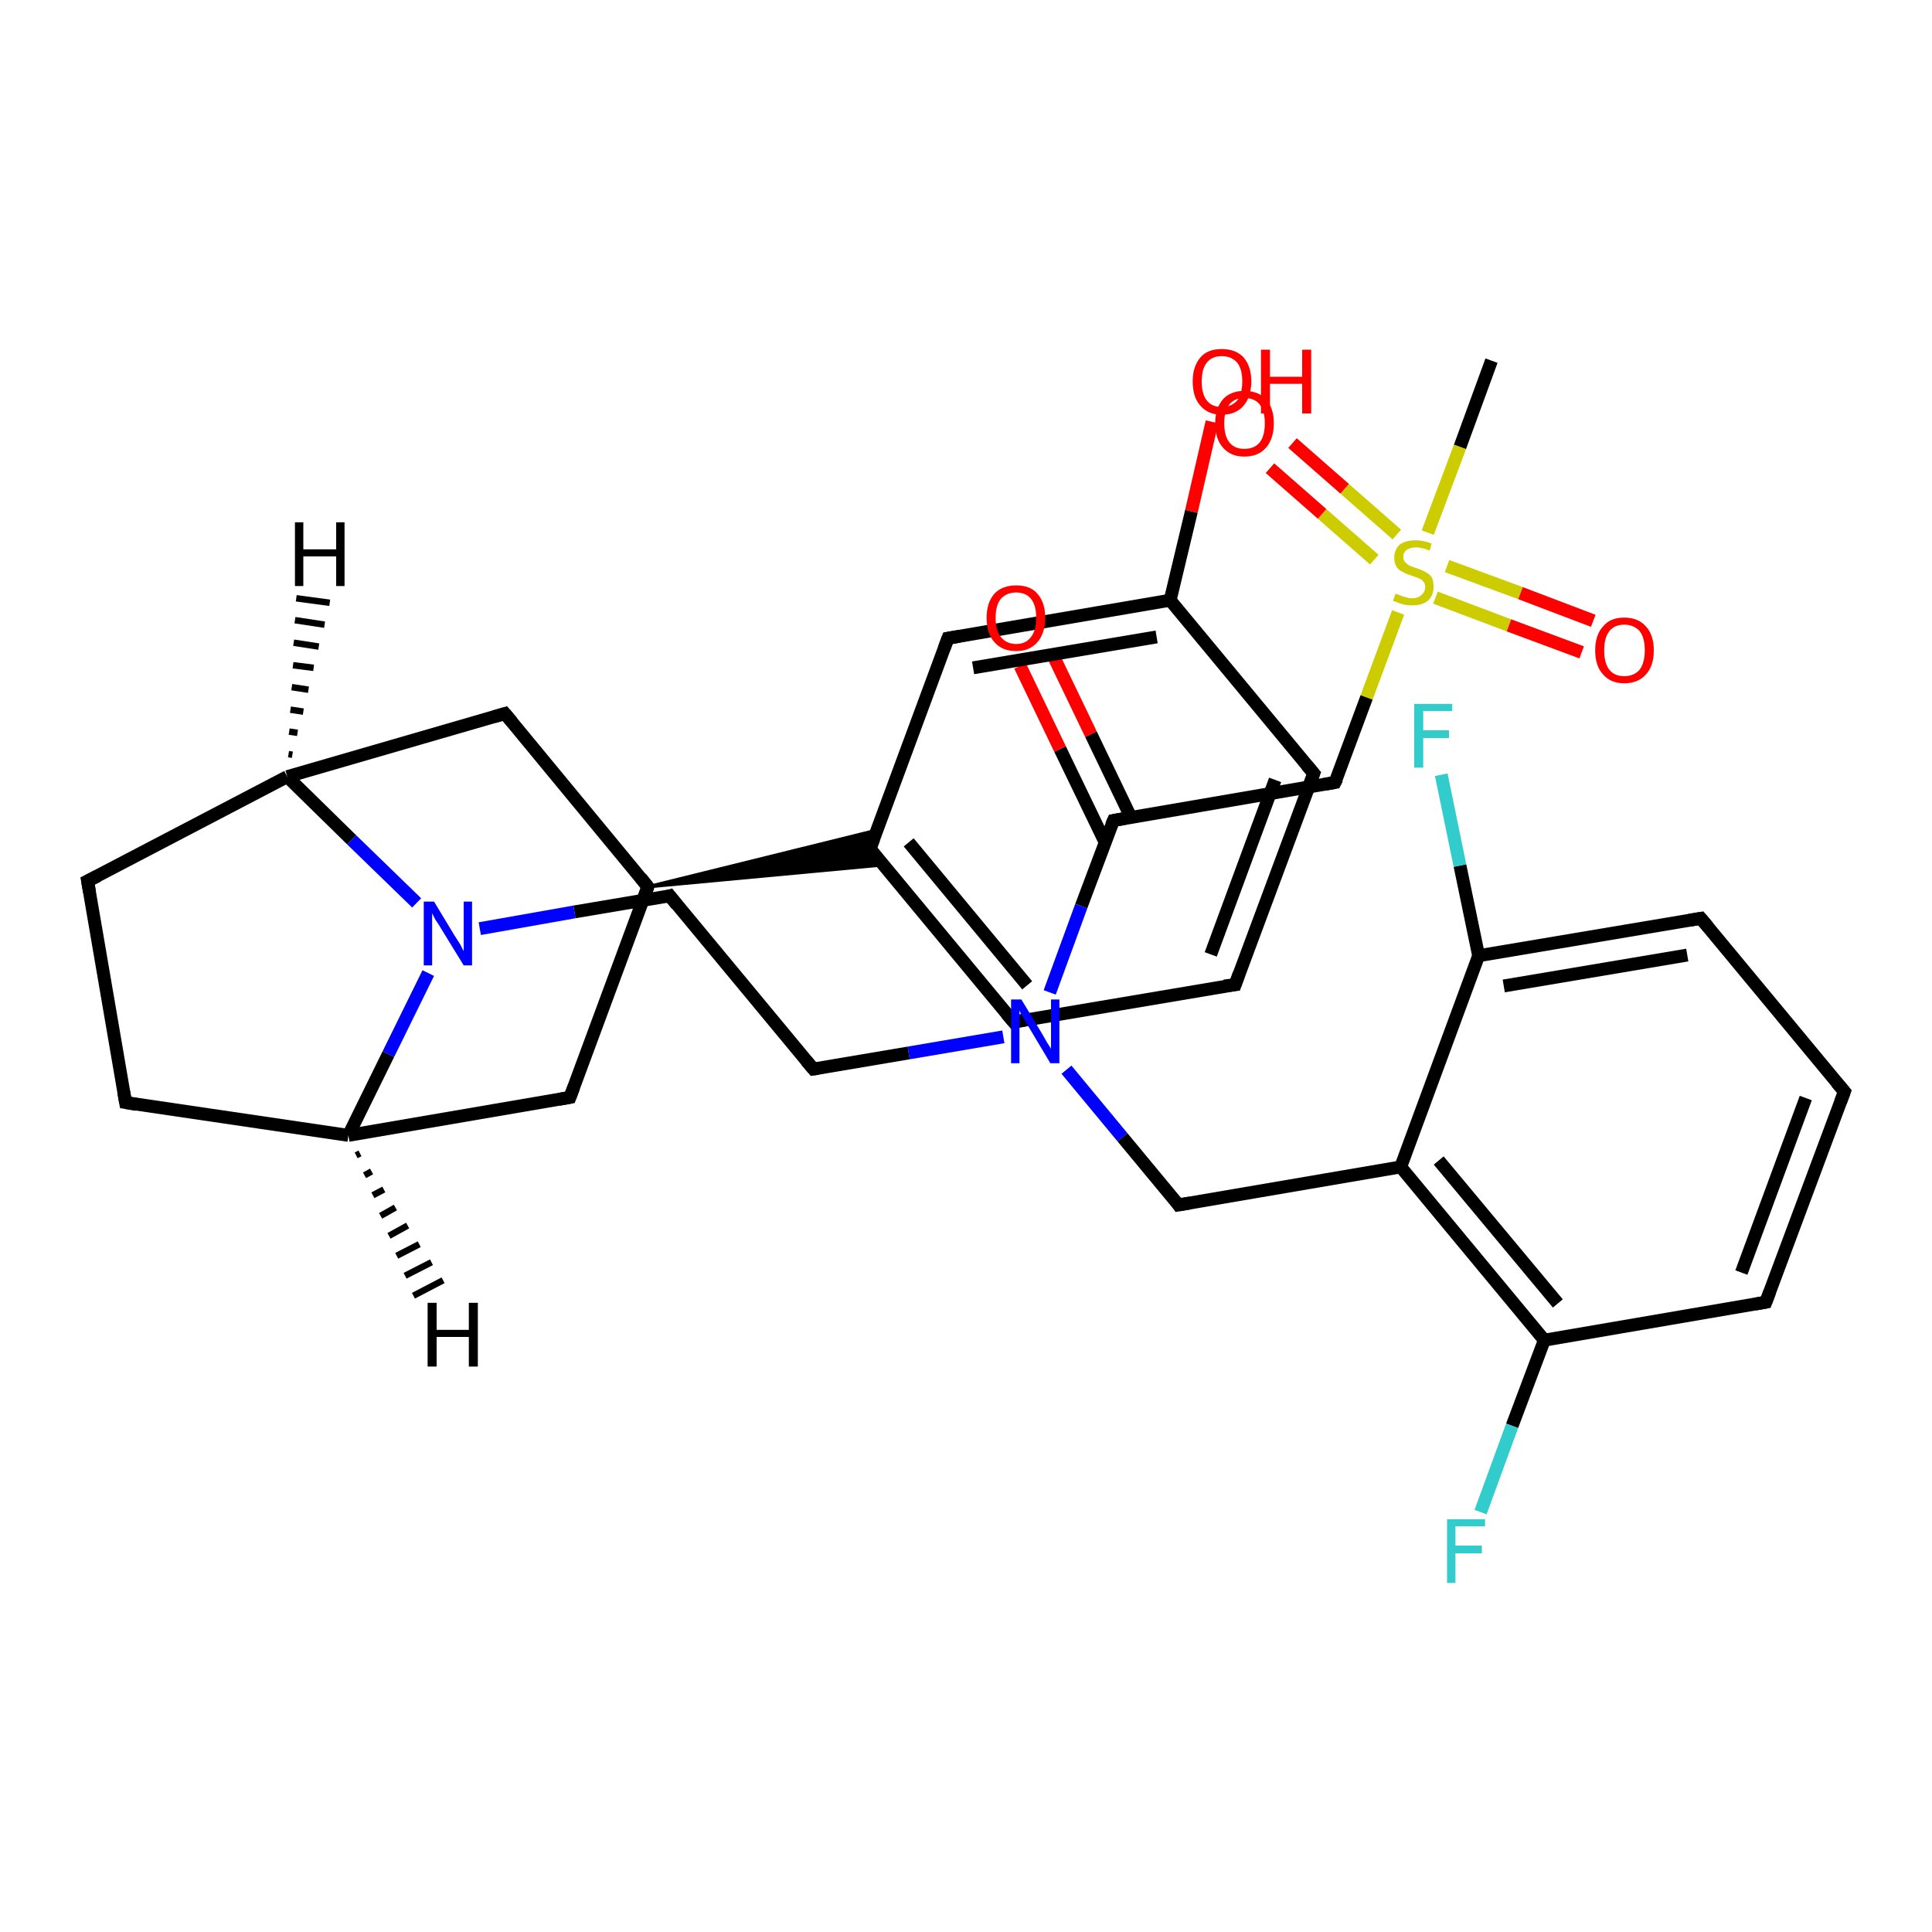 <?xml version='1.0' encoding='iso-8859-1'?>
<svg version='1.1' baseProfile='full'
              xmlns='http://www.w3.org/2000/svg'
                      xmlns:rdkit='http://www.rdkit.org/xml'
                      xmlns:xlink='http://www.w3.org/1999/xlink'
                  xml:space='preserve'
width='300px' height='300px' viewBox='0 0 300 300'>
<!-- END OF HEADER -->
<rect style='opacity:1.0;fill:#FFFFFF;stroke:none' width='300.0' height='300.0' x='0.0' y='0.0'> </rect>
<path class='bond-0 atom-0 atom-1' d='M 231.6,56.0 L 226.7,69.4' style='fill:none;fill-rule:evenodd;stroke:#000000;stroke-width:2.0px;stroke-linecap:butt;stroke-linejoin:miter;stroke-opacity:1' />
<path class='bond-0 atom-0 atom-1' d='M 226.7,69.4 L 221.7,82.7' style='fill:none;fill-rule:evenodd;stroke:#CCCC00;stroke-width:2.0px;stroke-linecap:butt;stroke-linejoin:miter;stroke-opacity:1' />
<path class='bond-1 atom-1 atom-2' d='M 216.9,83.0 L 208.8,75.9' style='fill:none;fill-rule:evenodd;stroke:#CCCC00;stroke-width:2.0px;stroke-linecap:butt;stroke-linejoin:miter;stroke-opacity:1' />
<path class='bond-1 atom-1 atom-2' d='M 208.8,75.9 L 200.7,68.8' style='fill:none;fill-rule:evenodd;stroke:#FF0000;stroke-width:2.0px;stroke-linecap:butt;stroke-linejoin:miter;stroke-opacity:1' />
<path class='bond-1 atom-1 atom-2' d='M 213.4,86.9 L 205.3,79.8' style='fill:none;fill-rule:evenodd;stroke:#CCCC00;stroke-width:2.0px;stroke-linecap:butt;stroke-linejoin:miter;stroke-opacity:1' />
<path class='bond-1 atom-1 atom-2' d='M 205.3,79.8 L 197.2,72.7' style='fill:none;fill-rule:evenodd;stroke:#FF0000;stroke-width:2.0px;stroke-linecap:butt;stroke-linejoin:miter;stroke-opacity:1' />
<path class='bond-2 atom-1 atom-3' d='M 222.9,92.8 L 234.3,97.1' style='fill:none;fill-rule:evenodd;stroke:#CCCC00;stroke-width:2.0px;stroke-linecap:butt;stroke-linejoin:miter;stroke-opacity:1' />
<path class='bond-2 atom-1 atom-3' d='M 234.3,97.1 L 245.6,101.3' style='fill:none;fill-rule:evenodd;stroke:#FF0000;stroke-width:2.0px;stroke-linecap:butt;stroke-linejoin:miter;stroke-opacity:1' />
<path class='bond-2 atom-1 atom-3' d='M 224.7,87.9 L 236.1,92.1' style='fill:none;fill-rule:evenodd;stroke:#CCCC00;stroke-width:2.0px;stroke-linecap:butt;stroke-linejoin:miter;stroke-opacity:1' />
<path class='bond-2 atom-1 atom-3' d='M 236.1,92.1 L 247.4,96.4' style='fill:none;fill-rule:evenodd;stroke:#FF0000;stroke-width:2.0px;stroke-linecap:butt;stroke-linejoin:miter;stroke-opacity:1' />
<path class='bond-3 atom-1 atom-4' d='M 217.1,95.1 L 212.2,108.3' style='fill:none;fill-rule:evenodd;stroke:#CCCC00;stroke-width:2.0px;stroke-linecap:butt;stroke-linejoin:miter;stroke-opacity:1' />
<path class='bond-3 atom-1 atom-4' d='M 212.2,108.3 L 207.3,121.5' style='fill:none;fill-rule:evenodd;stroke:#000000;stroke-width:2.0px;stroke-linecap:butt;stroke-linejoin:miter;stroke-opacity:1' />
<path class='bond-4 atom-4 atom-5' d='M 207.3,121.5 L 172.9,127.4' style='fill:none;fill-rule:evenodd;stroke:#000000;stroke-width:2.0px;stroke-linecap:butt;stroke-linejoin:miter;stroke-opacity:1' />
<path class='bond-5 atom-5 atom-6' d='M 175.6,126.9 L 169.4,114.0' style='fill:none;fill-rule:evenodd;stroke:#000000;stroke-width:2.0px;stroke-linecap:butt;stroke-linejoin:miter;stroke-opacity:1' />
<path class='bond-5 atom-5 atom-6' d='M 169.4,114.0 L 163.2,101.1' style='fill:none;fill-rule:evenodd;stroke:#FF0000;stroke-width:2.0px;stroke-linecap:butt;stroke-linejoin:miter;stroke-opacity:1' />
<path class='bond-5 atom-5 atom-6' d='M 171.6,130.8 L 164.6,116.3' style='fill:none;fill-rule:evenodd;stroke:#000000;stroke-width:2.0px;stroke-linecap:butt;stroke-linejoin:miter;stroke-opacity:1' />
<path class='bond-5 atom-5 atom-6' d='M 164.6,116.3 L 158.4,103.4' style='fill:none;fill-rule:evenodd;stroke:#FF0000;stroke-width:2.0px;stroke-linecap:butt;stroke-linejoin:miter;stroke-opacity:1' />
<path class='bond-6 atom-5 atom-7' d='M 172.9,127.4 L 167.9,140.7' style='fill:none;fill-rule:evenodd;stroke:#000000;stroke-width:2.0px;stroke-linecap:butt;stroke-linejoin:miter;stroke-opacity:1' />
<path class='bond-6 atom-5 atom-7' d='M 167.9,140.7 L 163.0,154.1' style='fill:none;fill-rule:evenodd;stroke:#0000FF;stroke-width:2.0px;stroke-linecap:butt;stroke-linejoin:miter;stroke-opacity:1' />
<path class='bond-7 atom-7 atom-8' d='M 155.8,161.0 L 141.1,163.5' style='fill:none;fill-rule:evenodd;stroke:#0000FF;stroke-width:2.0px;stroke-linecap:butt;stroke-linejoin:miter;stroke-opacity:1' />
<path class='bond-7 atom-7 atom-8' d='M 141.1,163.5 L 126.3,166.0' style='fill:none;fill-rule:evenodd;stroke:#000000;stroke-width:2.0px;stroke-linecap:butt;stroke-linejoin:miter;stroke-opacity:1' />
<path class='bond-8 atom-8 atom-9' d='M 126.3,166.0 L 104.0,139.1' style='fill:none;fill-rule:evenodd;stroke:#000000;stroke-width:2.0px;stroke-linecap:butt;stroke-linejoin:miter;stroke-opacity:1' />
<path class='bond-9 atom-9 atom-10' d='M 104.0,139.1 L 89.2,141.6' style='fill:none;fill-rule:evenodd;stroke:#000000;stroke-width:2.0px;stroke-linecap:butt;stroke-linejoin:miter;stroke-opacity:1' />
<path class='bond-9 atom-9 atom-10' d='M 89.2,141.6 L 74.5,144.2' style='fill:none;fill-rule:evenodd;stroke:#0000FF;stroke-width:2.0px;stroke-linecap:butt;stroke-linejoin:miter;stroke-opacity:1' />
<path class='bond-10 atom-10 atom-11' d='M 66.5,151.1 L 60.3,163.7' style='fill:none;fill-rule:evenodd;stroke:#0000FF;stroke-width:2.0px;stroke-linecap:butt;stroke-linejoin:miter;stroke-opacity:1' />
<path class='bond-10 atom-10 atom-11' d='M 60.3,163.7 L 54.1,176.3' style='fill:none;fill-rule:evenodd;stroke:#000000;stroke-width:2.0px;stroke-linecap:butt;stroke-linejoin:miter;stroke-opacity:1' />
<path class='bond-11 atom-11 atom-12' d='M 54.1,176.3 L 19.5,171.2' style='fill:none;fill-rule:evenodd;stroke:#000000;stroke-width:2.0px;stroke-linecap:butt;stroke-linejoin:miter;stroke-opacity:1' />
<path class='bond-12 atom-12 atom-13' d='M 19.5,171.2 L 13.6,136.8' style='fill:none;fill-rule:evenodd;stroke:#000000;stroke-width:2.0px;stroke-linecap:butt;stroke-linejoin:miter;stroke-opacity:1' />
<path class='bond-13 atom-13 atom-14' d='M 13.6,136.8 L 44.6,120.6' style='fill:none;fill-rule:evenodd;stroke:#000000;stroke-width:2.0px;stroke-linecap:butt;stroke-linejoin:miter;stroke-opacity:1' />
<path class='bond-14 atom-14 atom-15' d='M 44.6,120.6 L 78.4,110.8' style='fill:none;fill-rule:evenodd;stroke:#000000;stroke-width:2.0px;stroke-linecap:butt;stroke-linejoin:miter;stroke-opacity:1' />
<path class='bond-15 atom-15 atom-16' d='M 78.4,110.8 L 100.6,137.7' style='fill:none;fill-rule:evenodd;stroke:#000000;stroke-width:2.0px;stroke-linecap:butt;stroke-linejoin:miter;stroke-opacity:1' />
<path class='bond-16 atom-16 atom-17' d='M 100.6,137.7 L 136.2,128.9 L 135.1,131.8 Z' style='fill:#000000;fill-rule:evenodd;fill-opacity:1;stroke:#000000;stroke-width:0.5px;stroke-linecap:butt;stroke-linejoin:miter;stroke-opacity:1;' />
<path class='bond-16 atom-16 atom-17' d='M 100.6,137.7 L 135.1,131.8 L 137.1,134.3 Z' style='fill:#000000;fill-rule:evenodd;fill-opacity:1;stroke:#000000;stroke-width:0.5px;stroke-linecap:butt;stroke-linejoin:miter;stroke-opacity:1;' />
<path class='bond-17 atom-17 atom-18' d='M 135.1,131.8 L 157.4,158.7' style='fill:none;fill-rule:evenodd;stroke:#000000;stroke-width:2.0px;stroke-linecap:butt;stroke-linejoin:miter;stroke-opacity:1' />
<path class='bond-17 atom-17 atom-18' d='M 141.1,130.8 L 159.5,153.0' style='fill:none;fill-rule:evenodd;stroke:#000000;stroke-width:2.0px;stroke-linecap:butt;stroke-linejoin:miter;stroke-opacity:1' />
<path class='bond-18 atom-18 atom-19' d='M 157.4,158.7 L 191.8,152.9' style='fill:none;fill-rule:evenodd;stroke:#000000;stroke-width:2.0px;stroke-linecap:butt;stroke-linejoin:miter;stroke-opacity:1' />
<path class='bond-19 atom-19 atom-20' d='M 191.8,152.9 L 204.0,120.1' style='fill:none;fill-rule:evenodd;stroke:#000000;stroke-width:2.0px;stroke-linecap:butt;stroke-linejoin:miter;stroke-opacity:1' />
<path class='bond-19 atom-19 atom-20' d='M 188.0,148.2 L 198.0,121.1' style='fill:none;fill-rule:evenodd;stroke:#000000;stroke-width:2.0px;stroke-linecap:butt;stroke-linejoin:miter;stroke-opacity:1' />
<path class='bond-20 atom-20 atom-21' d='M 204.0,120.1 L 181.7,93.2' style='fill:none;fill-rule:evenodd;stroke:#000000;stroke-width:2.0px;stroke-linecap:butt;stroke-linejoin:miter;stroke-opacity:1' />
<path class='bond-21 atom-21 atom-22' d='M 181.7,93.2 L 185.0,79.4' style='fill:none;fill-rule:evenodd;stroke:#000000;stroke-width:2.0px;stroke-linecap:butt;stroke-linejoin:miter;stroke-opacity:1' />
<path class='bond-21 atom-21 atom-22' d='M 185.0,79.4 L 188.2,65.5' style='fill:none;fill-rule:evenodd;stroke:#FF0000;stroke-width:2.0px;stroke-linecap:butt;stroke-linejoin:miter;stroke-opacity:1' />
<path class='bond-22 atom-21 atom-23' d='M 181.7,93.2 L 147.2,99.1' style='fill:none;fill-rule:evenodd;stroke:#000000;stroke-width:2.0px;stroke-linecap:butt;stroke-linejoin:miter;stroke-opacity:1' />
<path class='bond-22 atom-21 atom-23' d='M 179.6,98.9 L 151.1,103.7' style='fill:none;fill-rule:evenodd;stroke:#000000;stroke-width:2.0px;stroke-linecap:butt;stroke-linejoin:miter;stroke-opacity:1' />
<path class='bond-23 atom-16 atom-24' d='M 100.6,137.7 L 88.5,170.4' style='fill:none;fill-rule:evenodd;stroke:#000000;stroke-width:2.0px;stroke-linecap:butt;stroke-linejoin:miter;stroke-opacity:1' />
<path class='bond-24 atom-7 atom-25' d='M 165.6,166.1 L 174.3,176.6' style='fill:none;fill-rule:evenodd;stroke:#0000FF;stroke-width:2.0px;stroke-linecap:butt;stroke-linejoin:miter;stroke-opacity:1' />
<path class='bond-24 atom-7 atom-25' d='M 174.3,176.6 L 183.0,187.1' style='fill:none;fill-rule:evenodd;stroke:#000000;stroke-width:2.0px;stroke-linecap:butt;stroke-linejoin:miter;stroke-opacity:1' />
<path class='bond-25 atom-25 atom-26' d='M 183.0,187.1 L 217.5,181.2' style='fill:none;fill-rule:evenodd;stroke:#000000;stroke-width:2.0px;stroke-linecap:butt;stroke-linejoin:miter;stroke-opacity:1' />
<path class='bond-26 atom-26 atom-27' d='M 217.5,181.2 L 239.8,208.1' style='fill:none;fill-rule:evenodd;stroke:#000000;stroke-width:2.0px;stroke-linecap:butt;stroke-linejoin:miter;stroke-opacity:1' />
<path class='bond-26 atom-26 atom-27' d='M 223.4,180.2 L 241.9,202.4' style='fill:none;fill-rule:evenodd;stroke:#000000;stroke-width:2.0px;stroke-linecap:butt;stroke-linejoin:miter;stroke-opacity:1' />
<path class='bond-27 atom-27 atom-28' d='M 239.8,208.1 L 234.8,221.4' style='fill:none;fill-rule:evenodd;stroke:#000000;stroke-width:2.0px;stroke-linecap:butt;stroke-linejoin:miter;stroke-opacity:1' />
<path class='bond-27 atom-27 atom-28' d='M 234.8,221.4 L 229.9,234.8' style='fill:none;fill-rule:evenodd;stroke:#33CCCC;stroke-width:2.0px;stroke-linecap:butt;stroke-linejoin:miter;stroke-opacity:1' />
<path class='bond-28 atom-27 atom-29' d='M 239.8,208.1 L 274.2,202.2' style='fill:none;fill-rule:evenodd;stroke:#000000;stroke-width:2.0px;stroke-linecap:butt;stroke-linejoin:miter;stroke-opacity:1' />
<path class='bond-29 atom-29 atom-30' d='M 274.2,202.2 L 286.4,169.5' style='fill:none;fill-rule:evenodd;stroke:#000000;stroke-width:2.0px;stroke-linecap:butt;stroke-linejoin:miter;stroke-opacity:1' />
<path class='bond-29 atom-29 atom-30' d='M 270.4,197.6 L 280.4,170.5' style='fill:none;fill-rule:evenodd;stroke:#000000;stroke-width:2.0px;stroke-linecap:butt;stroke-linejoin:miter;stroke-opacity:1' />
<path class='bond-30 atom-30 atom-31' d='M 286.4,169.5 L 264.1,142.6' style='fill:none;fill-rule:evenodd;stroke:#000000;stroke-width:2.0px;stroke-linecap:butt;stroke-linejoin:miter;stroke-opacity:1' />
<path class='bond-31 atom-31 atom-32' d='M 264.1,142.6 L 229.6,148.4' style='fill:none;fill-rule:evenodd;stroke:#000000;stroke-width:2.0px;stroke-linecap:butt;stroke-linejoin:miter;stroke-opacity:1' />
<path class='bond-31 atom-31 atom-32' d='M 262.0,148.3 L 233.5,153.1' style='fill:none;fill-rule:evenodd;stroke:#000000;stroke-width:2.0px;stroke-linecap:butt;stroke-linejoin:miter;stroke-opacity:1' />
<path class='bond-32 atom-32 atom-33' d='M 229.6,148.4 L 226.7,134.4' style='fill:none;fill-rule:evenodd;stroke:#000000;stroke-width:2.0px;stroke-linecap:butt;stroke-linejoin:miter;stroke-opacity:1' />
<path class='bond-32 atom-32 atom-33' d='M 226.7,134.4 L 223.8,120.3' style='fill:none;fill-rule:evenodd;stroke:#33CCCC;stroke-width:2.0px;stroke-linecap:butt;stroke-linejoin:miter;stroke-opacity:1' />
<path class='bond-33 atom-14 atom-10' d='M 44.6,120.6 L 54.6,130.4' style='fill:none;fill-rule:evenodd;stroke:#000000;stroke-width:2.0px;stroke-linecap:butt;stroke-linejoin:miter;stroke-opacity:1' />
<path class='bond-33 atom-14 atom-10' d='M 54.6,130.4 L 64.7,140.2' style='fill:none;fill-rule:evenodd;stroke:#0000FF;stroke-width:2.0px;stroke-linecap:butt;stroke-linejoin:miter;stroke-opacity:1' />
<path class='bond-34 atom-23 atom-17' d='M 147.2,99.1 L 135.1,131.8' style='fill:none;fill-rule:evenodd;stroke:#000000;stroke-width:2.0px;stroke-linecap:butt;stroke-linejoin:miter;stroke-opacity:1' />
<path class='bond-35 atom-32 atom-26' d='M 229.6,148.4 L 217.5,181.2' style='fill:none;fill-rule:evenodd;stroke:#000000;stroke-width:2.0px;stroke-linecap:butt;stroke-linejoin:miter;stroke-opacity:1' />
<path class='bond-36 atom-24 atom-11' d='M 88.5,170.4 L 54.1,176.3' style='fill:none;fill-rule:evenodd;stroke:#000000;stroke-width:2.0px;stroke-linecap:butt;stroke-linejoin:miter;stroke-opacity:1' />
<path class='bond-37 atom-11 atom-34' d='M 55.9,179.1 L 55.3,179.4' style='fill:none;fill-rule:evenodd;stroke:#000000;stroke-width:1.0px;stroke-linecap:butt;stroke-linejoin:miter;stroke-opacity:1' />
<path class='bond-37 atom-11 atom-34' d='M 57.7,181.9 L 56.6,182.5' style='fill:none;fill-rule:evenodd;stroke:#000000;stroke-width:1.0px;stroke-linecap:butt;stroke-linejoin:miter;stroke-opacity:1' />
<path class='bond-37 atom-11 atom-34' d='M 59.6,184.7 L 57.9,185.6' style='fill:none;fill-rule:evenodd;stroke:#000000;stroke-width:1.0px;stroke-linecap:butt;stroke-linejoin:miter;stroke-opacity:1' />
<path class='bond-37 atom-11 atom-34' d='M 61.4,187.5 L 59.1,188.8' style='fill:none;fill-rule:evenodd;stroke:#000000;stroke-width:1.0px;stroke-linecap:butt;stroke-linejoin:miter;stroke-opacity:1' />
<path class='bond-37 atom-11 atom-34' d='M 63.3,190.3 L 60.4,191.9' style='fill:none;fill-rule:evenodd;stroke:#000000;stroke-width:1.0px;stroke-linecap:butt;stroke-linejoin:miter;stroke-opacity:1' />
<path class='bond-37 atom-11 atom-34' d='M 65.1,193.2 L 61.6,195.0' style='fill:none;fill-rule:evenodd;stroke:#000000;stroke-width:1.0px;stroke-linecap:butt;stroke-linejoin:miter;stroke-opacity:1' />
<path class='bond-37 atom-11 atom-34' d='M 67.0,196.0 L 62.9,198.1' style='fill:none;fill-rule:evenodd;stroke:#000000;stroke-width:1.0px;stroke-linecap:butt;stroke-linejoin:miter;stroke-opacity:1' />
<path class='bond-37 atom-11 atom-34' d='M 68.8,198.8 L 64.2,201.2' style='fill:none;fill-rule:evenodd;stroke:#000000;stroke-width:1.0px;stroke-linecap:butt;stroke-linejoin:miter;stroke-opacity:1' />
<path class='bond-38 atom-14 atom-35' d='M 44.8,117.1 L 45.4,117.2' style='fill:none;fill-rule:evenodd;stroke:#000000;stroke-width:1.0px;stroke-linecap:butt;stroke-linejoin:miter;stroke-opacity:1' />
<path class='bond-38 atom-14 atom-35' d='M 44.9,113.6 L 46.2,113.8' style='fill:none;fill-rule:evenodd;stroke:#000000;stroke-width:1.0px;stroke-linecap:butt;stroke-linejoin:miter;stroke-opacity:1' />
<path class='bond-38 atom-14 atom-35' d='M 45.1,110.2 L 47.1,110.5' style='fill:none;fill-rule:evenodd;stroke:#000000;stroke-width:1.0px;stroke-linecap:butt;stroke-linejoin:miter;stroke-opacity:1' />
<path class='bond-38 atom-14 atom-35' d='M 45.3,106.7 L 47.9,107.1' style='fill:none;fill-rule:evenodd;stroke:#000000;stroke-width:1.0px;stroke-linecap:butt;stroke-linejoin:miter;stroke-opacity:1' />
<path class='bond-38 atom-14 atom-35' d='M 45.5,103.3 L 48.7,103.7' style='fill:none;fill-rule:evenodd;stroke:#000000;stroke-width:1.0px;stroke-linecap:butt;stroke-linejoin:miter;stroke-opacity:1' />
<path class='bond-38 atom-14 atom-35' d='M 45.6,99.8 L 49.5,100.4' style='fill:none;fill-rule:evenodd;stroke:#000000;stroke-width:1.0px;stroke-linecap:butt;stroke-linejoin:miter;stroke-opacity:1' />
<path class='bond-38 atom-14 atom-35' d='M 45.8,96.3 L 50.4,97.0' style='fill:none;fill-rule:evenodd;stroke:#000000;stroke-width:1.0px;stroke-linecap:butt;stroke-linejoin:miter;stroke-opacity:1' />
<path class='bond-38 atom-14 atom-35' d='M 46.0,92.9 L 51.2,93.6' style='fill:none;fill-rule:evenodd;stroke:#000000;stroke-width:1.0px;stroke-linecap:butt;stroke-linejoin:miter;stroke-opacity:1' />
<path d='M 207.6,120.9 L 207.3,121.5 L 205.6,121.8' style='fill:none;stroke:#000000;stroke-width:2.0px;stroke-linecap:butt;stroke-linejoin:miter;stroke-opacity:1;' />
<path d='M 174.6,127.1 L 172.9,127.4 L 172.6,128.1' style='fill:none;stroke:#000000;stroke-width:2.0px;stroke-linecap:butt;stroke-linejoin:miter;stroke-opacity:1;' />
<path d='M 127.0,165.9 L 126.3,166.0 L 125.2,164.7' style='fill:none;stroke:#000000;stroke-width:2.0px;stroke-linecap:butt;stroke-linejoin:miter;stroke-opacity:1;' />
<path d='M 105.1,140.5 L 104.0,139.1 L 103.3,139.3' style='fill:none;stroke:#000000;stroke-width:2.0px;stroke-linecap:butt;stroke-linejoin:miter;stroke-opacity:1;' />
<path d='M 21.2,171.5 L 19.5,171.2 L 19.2,169.5' style='fill:none;stroke:#000000;stroke-width:2.0px;stroke-linecap:butt;stroke-linejoin:miter;stroke-opacity:1;' />
<path d='M 13.9,138.5 L 13.6,136.8 L 15.2,136.0' style='fill:none;stroke:#000000;stroke-width:2.0px;stroke-linecap:butt;stroke-linejoin:miter;stroke-opacity:1;' />
<path d='M 76.7,111.3 L 78.4,110.8 L 79.5,112.1' style='fill:none;stroke:#000000;stroke-width:2.0px;stroke-linecap:butt;stroke-linejoin:miter;stroke-opacity:1;' />
<path d='M 99.5,136.3 L 100.6,137.7 L 100.0,139.3' style='fill:none;stroke:#000000;stroke-width:2.0px;stroke-linecap:butt;stroke-linejoin:miter;stroke-opacity:1;' />
<path d='M 136.2,133.2 L 135.1,131.8 L 135.7,130.2' style='fill:none;stroke:#000000;stroke-width:2.0px;stroke-linecap:butt;stroke-linejoin:miter;stroke-opacity:1;' />
<path d='M 156.3,157.4 L 157.4,158.7 L 159.1,158.4' style='fill:none;stroke:#000000;stroke-width:2.0px;stroke-linecap:butt;stroke-linejoin:miter;stroke-opacity:1;' />
<path d='M 190.1,153.1 L 191.8,152.9 L 192.4,151.2' style='fill:none;stroke:#000000;stroke-width:2.0px;stroke-linecap:butt;stroke-linejoin:miter;stroke-opacity:1;' />
<path d='M 203.4,121.7 L 204.0,120.1 L 202.9,118.8' style='fill:none;stroke:#000000;stroke-width:2.0px;stroke-linecap:butt;stroke-linejoin:miter;stroke-opacity:1;' />
<path d='M 149.0,98.8 L 147.2,99.1 L 146.6,100.7' style='fill:none;stroke:#000000;stroke-width:2.0px;stroke-linecap:butt;stroke-linejoin:miter;stroke-opacity:1;' />
<path d='M 89.1,168.8 L 88.5,170.4 L 86.8,170.7' style='fill:none;stroke:#000000;stroke-width:2.0px;stroke-linecap:butt;stroke-linejoin:miter;stroke-opacity:1;' />
<path d='M 182.6,186.5 L 183.0,187.1 L 184.8,186.8' style='fill:none;stroke:#000000;stroke-width:2.0px;stroke-linecap:butt;stroke-linejoin:miter;stroke-opacity:1;' />
<path d='M 272.5,202.5 L 274.2,202.2 L 274.8,200.6' style='fill:none;stroke:#000000;stroke-width:2.0px;stroke-linecap:butt;stroke-linejoin:miter;stroke-opacity:1;' />
<path d='M 285.8,171.1 L 286.4,169.5 L 285.2,168.1' style='fill:none;stroke:#000000;stroke-width:2.0px;stroke-linecap:butt;stroke-linejoin:miter;stroke-opacity:1;' />
<path d='M 265.2,143.9 L 264.1,142.6 L 262.3,142.9' style='fill:none;stroke:#000000;stroke-width:2.0px;stroke-linecap:butt;stroke-linejoin:miter;stroke-opacity:1;' />
<path class='atom-1' d='M 216.7 92.2
Q 216.8 92.2, 217.3 92.4
Q 217.7 92.6, 218.2 92.7
Q 218.7 92.9, 219.2 92.9
Q 220.2 92.9, 220.7 92.4
Q 221.3 91.9, 221.3 91.1
Q 221.3 90.6, 221.0 90.3
Q 220.7 89.9, 220.3 89.8
Q 219.9 89.6, 219.2 89.4
Q 218.3 89.1, 217.8 88.8
Q 217.3 88.6, 216.9 88.1
Q 216.5 87.5, 216.5 86.6
Q 216.5 85.4, 217.3 84.6
Q 218.2 83.9, 219.9 83.9
Q 221.0 83.9, 222.3 84.4
L 222.0 85.5
Q 220.8 85.0, 219.9 85.0
Q 219.0 85.0, 218.4 85.4
Q 217.9 85.8, 217.9 86.5
Q 217.9 87.0, 218.2 87.3
Q 218.5 87.6, 218.8 87.8
Q 219.2 88.0, 219.9 88.2
Q 220.8 88.5, 221.3 88.8
Q 221.9 89.1, 222.3 89.6
Q 222.6 90.2, 222.6 91.1
Q 222.6 92.5, 221.7 93.3
Q 220.8 94.0, 219.3 94.0
Q 218.4 94.0, 217.7 93.8
Q 217.1 93.6, 216.3 93.3
L 216.7 92.2
' fill='#CCCC00'/>
<path class='atom-2' d='M 188.7 65.7
Q 188.7 63.4, 189.9 62.0
Q 191.1 60.7, 193.2 60.7
Q 195.4 60.7, 196.6 62.0
Q 197.8 63.4, 197.8 65.7
Q 197.8 68.1, 196.6 69.5
Q 195.4 70.9, 193.2 70.9
Q 191.1 70.9, 189.9 69.5
Q 188.7 68.2, 188.7 65.7
M 193.2 69.7
Q 194.8 69.7, 195.6 68.7
Q 196.4 67.7, 196.4 65.7
Q 196.4 63.8, 195.6 62.8
Q 194.8 61.8, 193.2 61.8
Q 191.7 61.8, 190.9 62.8
Q 190.1 63.8, 190.1 65.7
Q 190.1 67.7, 190.9 68.7
Q 191.7 69.7, 193.2 69.7
' fill='#FF0000'/>
<path class='atom-3' d='M 247.7 101.0
Q 247.7 98.6, 248.9 97.3
Q 250.0 95.9, 252.2 95.9
Q 254.4 95.9, 255.6 97.3
Q 256.8 98.6, 256.8 101.0
Q 256.8 103.4, 255.6 104.7
Q 254.4 106.1, 252.2 106.1
Q 250.1 106.1, 248.9 104.7
Q 247.7 103.4, 247.7 101.0
M 252.2 105.0
Q 253.7 105.0, 254.6 104.0
Q 255.4 102.9, 255.4 101.0
Q 255.4 99.0, 254.6 98.0
Q 253.7 97.0, 252.2 97.0
Q 250.7 97.0, 249.9 98.0
Q 249.1 99.0, 249.1 101.0
Q 249.1 103.0, 249.9 104.0
Q 250.7 105.0, 252.2 105.0
' fill='#FF0000'/>
<path class='atom-6' d='M 153.2 95.9
Q 153.2 93.6, 154.4 92.2
Q 155.6 90.9, 157.8 90.9
Q 160.0 90.9, 161.1 92.2
Q 162.3 93.6, 162.3 95.9
Q 162.3 98.3, 161.1 99.7
Q 159.9 101.1, 157.8 101.1
Q 155.6 101.1, 154.4 99.7
Q 153.2 98.4, 153.2 95.9
M 157.8 100.0
Q 159.3 100.0, 160.1 98.9
Q 160.9 97.9, 160.9 95.9
Q 160.9 94.0, 160.1 93.0
Q 159.3 92.0, 157.8 92.0
Q 156.3 92.0, 155.4 93.0
Q 154.6 94.0, 154.6 95.9
Q 154.6 97.9, 155.4 98.9
Q 156.3 100.0, 157.8 100.0
' fill='#FF0000'/>
<path class='atom-7' d='M 158.6 155.2
L 161.8 160.5
Q 162.1 161.0, 162.6 161.9
Q 163.2 162.8, 163.2 162.9
L 163.2 155.2
L 164.5 155.2
L 164.5 165.1
L 163.1 165.1
L 159.7 159.4
Q 159.3 158.7, 158.8 157.9
Q 158.4 157.2, 158.3 156.9
L 158.3 165.1
L 157.0 165.1
L 157.0 155.2
L 158.6 155.2
' fill='#0000FF'/>
<path class='atom-10' d='M 67.4 140.0
L 70.6 145.3
Q 70.9 145.8, 71.5 146.7
Q 72.0 147.7, 72.0 147.7
L 72.0 140.0
L 73.3 140.0
L 73.3 149.9
L 72.0 149.9
L 68.5 144.2
Q 68.1 143.5, 67.6 142.8
Q 67.2 142.0, 67.1 141.8
L 67.1 149.9
L 65.8 149.9
L 65.8 140.0
L 67.4 140.0
' fill='#0000FF'/>
<path class='atom-22' d='M 185.2 59.2
Q 185.2 56.9, 186.4 55.5
Q 187.5 54.2, 189.7 54.2
Q 191.9 54.2, 193.1 55.5
Q 194.3 56.9, 194.3 59.2
Q 194.3 61.6, 193.1 63.0
Q 191.9 64.4, 189.7 64.4
Q 187.6 64.4, 186.4 63.0
Q 185.2 61.7, 185.2 59.2
M 189.7 63.2
Q 191.2 63.2, 192.1 62.2
Q 192.9 61.2, 192.9 59.2
Q 192.9 57.3, 192.1 56.3
Q 191.2 55.3, 189.7 55.3
Q 188.2 55.3, 187.4 56.3
Q 186.6 57.3, 186.6 59.2
Q 186.6 61.2, 187.4 62.2
Q 188.2 63.2, 189.7 63.2
' fill='#FF0000'/>
<path class='atom-22' d='M 195.8 54.3
L 197.2 54.3
L 197.2 58.5
L 202.2 58.5
L 202.2 54.3
L 203.6 54.3
L 203.6 64.2
L 202.2 64.2
L 202.2 59.6
L 197.2 59.6
L 197.2 64.2
L 195.8 64.2
L 195.8 54.3
' fill='#FF0000'/>
<path class='atom-28' d='M 224.7 235.9
L 230.6 235.9
L 230.6 237.0
L 226.0 237.0
L 226.0 240.0
L 230.1 240.0
L 230.1 241.2
L 226.0 241.2
L 226.0 245.8
L 224.7 245.8
L 224.7 235.9
' fill='#33CCCC'/>
<path class='atom-33' d='M 219.6 109.3
L 225.5 109.3
L 225.5 110.4
L 221.0 110.4
L 221.0 113.4
L 225.0 113.4
L 225.0 114.6
L 221.0 114.6
L 221.0 119.2
L 219.6 119.2
L 219.6 109.3
' fill='#33CCCC'/>
<path class='atom-34' d='M 66.4 202.3
L 67.8 202.3
L 67.8 206.5
L 72.8 206.5
L 72.8 202.3
L 74.2 202.3
L 74.2 212.2
L 72.8 212.2
L 72.8 207.6
L 67.8 207.6
L 67.8 212.2
L 66.4 212.2
L 66.4 202.3
' fill='#000000'/>
<path class='atom-35' d='M 45.8 81.1
L 47.1 81.1
L 47.1 85.3
L 52.2 85.3
L 52.2 81.1
L 53.5 81.1
L 53.5 91.0
L 52.2 91.0
L 52.2 86.4
L 47.1 86.4
L 47.1 91.0
L 45.8 91.0
L 45.8 81.1
' fill='#000000'/>
</svg>
